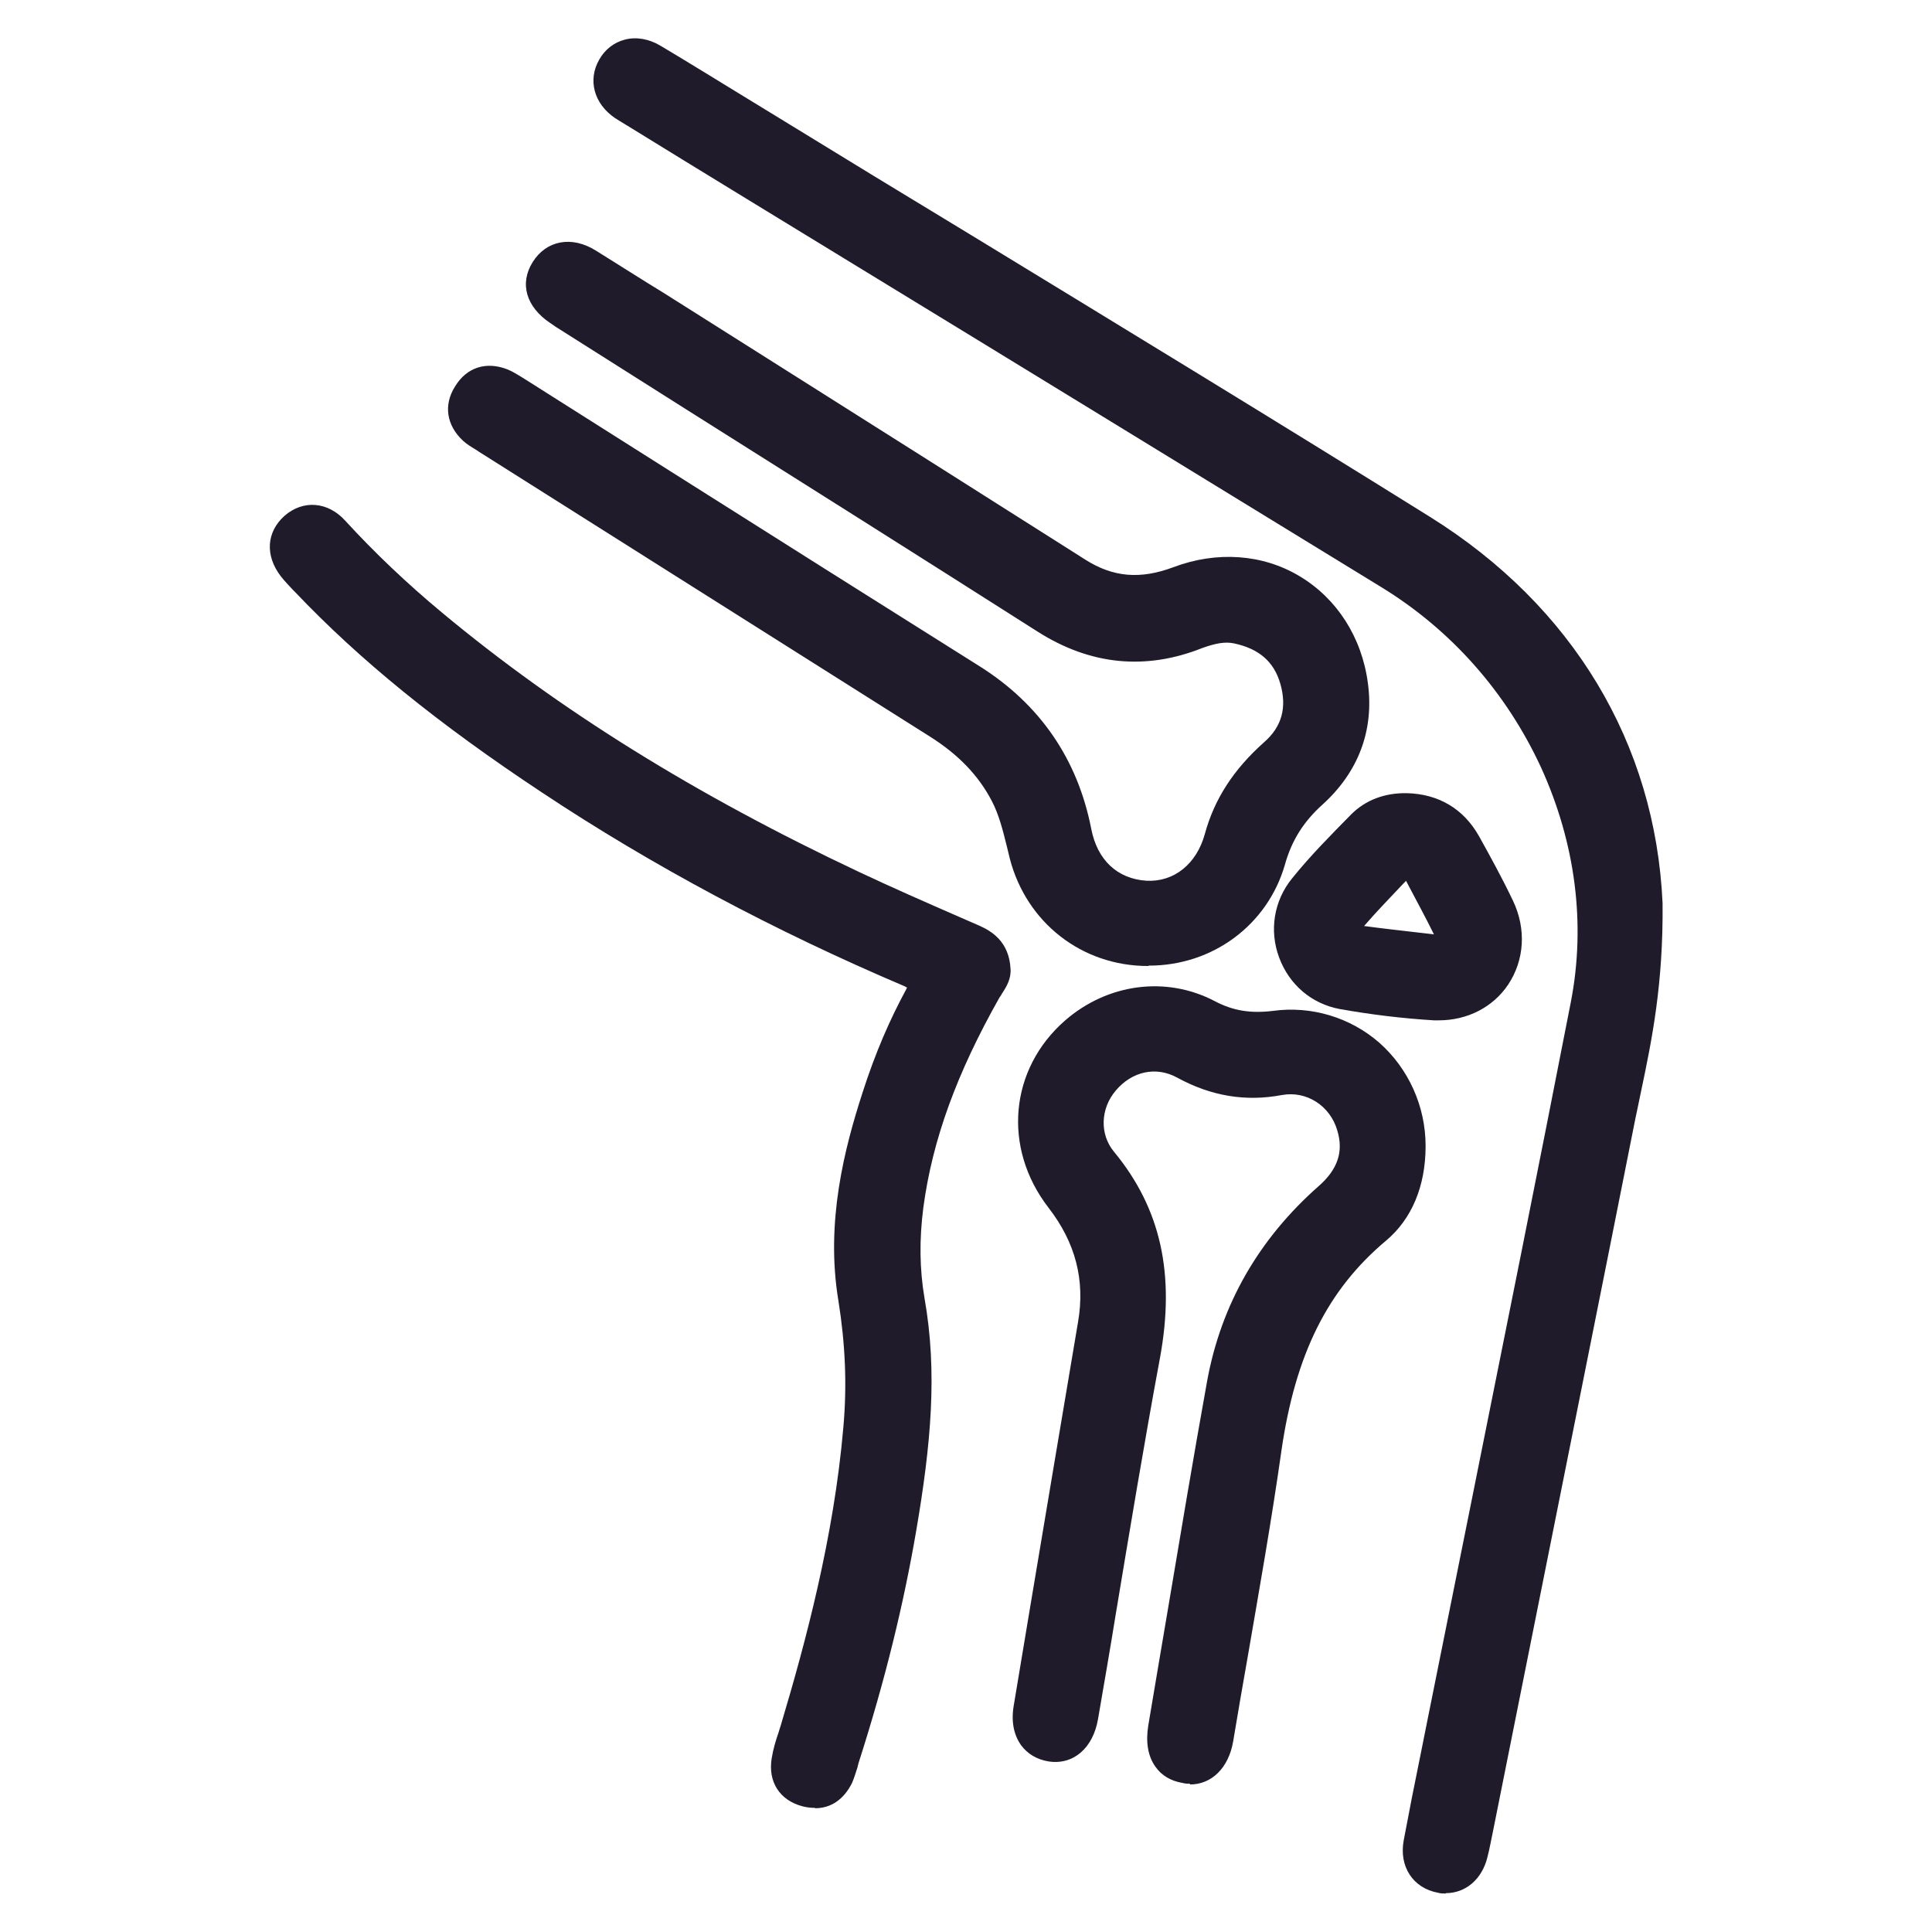 <?xml version="1.0" encoding="UTF-8"?>
<svg xmlns="http://www.w3.org/2000/svg" id="a" width="18.1cm" height="18.1cm" viewBox="0 0 512 512">
  <path d="M436.7,239.6c.3,24.3-3.9,40.1-7.1,56.1-12.4,62.3-24.9,124.6-37.4,186.9-.6,2.9-1.1,5.7-1.8,8.5-1.2,4.7-4.6,7.3-8.6,6.6-4.4-.8-7-4.4-6.1-9.5,1.9-10.7,4.2-21.3,6.3-31.9,12.7-63.4,25.7-126.8,38-190.3,8.5-43.8-13-89.9-52.1-113.9-66.3-40.7-132.6-81.2-199-121.8-1.2-.8-2.5-1.4-3.7-2.2-4-2.7-5.2-6.8-3-10.5,2.2-3.8,6.7-4.9,10.9-2.4,10.3,6.1,20.4,12.4,30.6,18.7,57.8,35.4,115.8,70.4,173.2,106.2,39.3,24.5,58.1,61.2,59.8,99.3Z" fill="#201b2b"></path>
  <path d="M383.1,501.8c-.7,0-1.3,0-2-.2-6.6-1.2-10.4-6.9-9.1-13.9,1.4-7.5,2.9-15.1,4.4-22.4.6-3.2,1.3-6.3,1.9-9.5,3.8-18.9,7.6-37.8,11.4-56.7,8.8-43.8,17.9-89,26.6-133.6,4-20.7,1.2-42.1-7.9-62.1-9.2-19.9-23.8-36.5-42.5-47.9-47.5-29.1-95.8-58.7-142.5-87.2-18.8-11.5-37.7-23-56.5-34.6-.4-.3-.9-.5-1.3-.8-.8-.5-1.7-1-2.6-1.6-5.6-3.8-7.3-10.1-4.2-15.5,1.5-2.7,4-4.6,6.8-5.3,3-.8,6.4-.2,9.4,1.6,7.9,4.7,15.8,9.6,23.5,14.3l7.2,4.4c17.1,10.5,34.3,21,51.5,31.4,40,24.4,81.4,49.6,121.8,74.8,37.8,23.6,59.7,60,61.6,102.4h0c.2,21.4-2.8,36.1-5.8,50.3-.5,2.3-.9,4.5-1.4,6.7-9.3,46.9-18.9,94.6-28.1,140.7l-9.6,48c-.5,2.3-.9,4.7-1.5,7-1.4,5.9-5.8,9.6-11,9.6ZM168.4,17.8c-.3,0-.6,0-.9.1-.9.2-1.6.8-2.1,1.7-1.5,2.6.5,4.5,1.9,5.4.6.4,1.3.8,2.1,1.3.5.3,1,.6,1.5.9,18.8,11.5,37.7,23,56.5,34.6,46.7,28.6,95,58.1,142.5,87.2,19.9,12.2,35.6,29.9,45.4,51.2,9.8,21.4,12.8,44.5,8.5,66.7-8.6,44.6-17.7,89.8-26.6,133.6-3.8,18.9-7.6,37.8-11.4,56.7-.6,3.2-1.3,6.4-1.9,9.5-1.5,7.3-3,14.8-4.4,22.3-.4,2-.1,4.5,3,5,3,.5,4-2.7,4.3-3.8.5-2.2,1-4.5,1.4-6.7l.3-1.7,9.3-46.3c9.2-46.1,18.8-93.8,28.1-140.7.4-2.3.9-4.5,1.4-6.8,2.9-13.8,5.8-28.1,5.6-48.5-1.8-39.8-22.4-74-58-96.2-40.4-25.2-81.7-50.4-121.7-74.8-17.2-10.5-34.3-20.9-51.5-31.4l-7.2-4.4c-7.7-4.7-15.6-9.6-23.4-14.2-.9-.5-1.9-.8-2.7-.8Z" fill="#201b2b"></path>
  <path d="M304.3,252.2c-15.8,0-29-10.2-33-25.7-1.4-5.5-2.5-11-5.1-16.1-4.1-7.8-10.1-13.7-17.6-18.4-40-25.2-79.9-50.4-119.8-75.7-1.2-.8-2.6-1.4-3.6-2.4-3-2.8-3.6-6.2-1.5-9.6,2.1-3.5,5.4-4.5,9.3-2.9,1.5.6,2.8,1.6,4.2,2.4,40.1,25.3,80.1,50.7,120.2,75.9,15.2,9.6,24.5,23.1,27.9,40.7,1.9,10,8.8,16.2,18.1,16.7,8.9.5,16.7-5.4,19.4-15.2,2.5-9.1,7.6-16.3,14.6-22.4,5.9-5.2,7.6-11.9,5.5-19.4-2.2-7.6-7.6-11.8-15.2-13.3-3.6-.7-7.1,0-10.4,1.4-14.1,5.7-27.4,4.2-40.2-3.9-42.6-27.1-85.3-54-127.9-80.9-.4-.3-.8-.5-1.2-.8-4.7-3.1-6-7.2-3.5-11.1,2.4-3.9,6.8-4.7,11.5-1.8,6.1,3.7,12,7.6,18.1,11.4,37.2,23.5,74.4,47,111.5,70.6,8.6,5.5,17.2,6,26.8,2.3,21.7-8.2,43.3,4.7,46.4,27.6,1.5,11.3-2.3,21.2-10.8,28.8-5.5,4.9-9.1,10.6-11.2,17.7-4.2,14.4-17.3,23.9-32.4,24Z" fill="#201b2b"></path>
  <path d="M304.2,256c-17.5,0-32.2-11.5-36.6-28.5-.2-1-.5-1.9-.7-2.9-1.1-4.4-2.1-8.6-4.1-12.4-3.5-6.7-8.8-12.2-16.2-16.9-30.7-19.4-61.9-39.1-92-58.1l-27.7-17.5c-.3-.2-.6-.4-.9-.6-1-.6-2.2-1.3-3.3-2.3-4.4-4.1-5.2-9.5-2.1-14.4,3.1-5.1,8.3-6.7,13.9-4.5,1.5.6,2.8,1.5,4,2.2.3.2.5.3.8.5,12.9,8.2,25.8,16.3,38.7,24.5,26.7,16.9,54.3,34.3,81.5,51.4,16.1,10.1,26.1,24.7,29.7,43.2,1.6,8.2,6.9,13.2,14.6,13.7,7.3.4,13.3-4.4,15.5-12.4,2.5-9.2,7.6-17.1,15.7-24.3,4.7-4.1,6.1-9.2,4.3-15.5-1.7-5.9-5.7-9.3-12.3-10.7-2.4-.5-4.9,0-8.3,1.2-15,6-29.7,4.6-43.7-4.3-30.8-19.6-62.2-39.4-92.5-58.5-11.8-7.5-23.6-14.9-35.4-22.4l-.4-.3c-.3-.2-.6-.4-.9-.6-6.4-4.3-8.2-10.5-4.6-16.2,3.6-5.7,10.3-7,16.7-3,4.5,2.8,9.1,5.7,13.4,8.4l4.7,2.9c9.6,6.1,19.2,12.1,28.8,18.2,27.1,17.1,55.2,34.9,82.8,52.4,7.4,4.7,14.6,5.3,23.4,2,11.4-4.3,23.6-3.5,33.4,2.4,9.9,5.9,16.5,16.2,18.1,28.3,1.7,12.5-2.5,23.6-12,32.2-5,4.5-8.2,9.5-10,16-4.6,15.9-19.1,26.7-36,26.7h0s0,0,0,0ZM129.7,104.4c-1.1,0-1.9.6-2.7,1.9-.8,1.3-1.3,2.9.8,4.9.5.4,1.2.8,1.9,1.3.4.2.8.4,1.1.7l27.7,17.5c30.2,19.1,61.3,38.8,92,58.1,8.6,5.4,14.8,11.9,18.9,19.8,2.4,4.6,3.6,9.5,4.8,14.1.2.9.5,1.9.7,2.8,3.5,13.7,15.3,22.8,29.2,22.8h0c13.5,0,25-8.6,28.7-21.2,2.3-7.8,6.3-14.1,12.3-19.5,7.7-6.9,10.9-15.5,9.6-25.5-1.3-9.8-6.6-18.1-14.5-22.8-7.8-4.7-17.6-5.3-26.8-1.8-10.9,4.2-20.8,3.3-30.2-2.7-27.5-17.5-55.6-35.2-82.7-52.4-9.6-6.1-19.2-12.1-28.8-18.2l-4.7-3c-4.4-2.8-8.9-5.6-13.4-8.4-2.8-1.7-4.9-1.5-6.3.6-.6.9-1.9,3,2.4,5.9.2.1.4.3.6.4l.5.3c11.8,7.5,23.6,14.9,35.4,22.4,30.3,19.2,61.7,39,92.5,58.5,11.9,7.6,24,8.8,36.8,3.6,3-1.2,7.5-2.7,12.6-1.6,9.4,1.9,15.6,7.4,18.1,16,2.6,9,.2,17.3-6.6,23.3-7,6.2-11.3,12.7-13.4,20.5-3.1,11.4-12.4,18.6-23.2,18-11.1-.6-19.3-8.2-21.6-19.8-3.2-16.6-11.8-29.2-26.2-38.3-27.2-17.1-54.8-34.6-81.5-51.4-12.9-8.2-25.8-16.3-38.7-24.5-.3-.2-.6-.4-.9-.6-1-.6-1.9-1.2-2.7-1.5-.7-.3-1.3-.4-1.9-.4Z" fill="#201b2b"></path>
  <path d="M373.9,303.4c0,8.7-2.6,16.7-9.2,22.2-18.2,15.2-25.7,35.2-29,57.9-3.7,25.8-8.5,51.4-12.8,77.1-1,5.8-4.4,8.8-8.9,8.1-4.8-.8-7-4.8-6-10.8,5.2-30.4,10.1-61,15.6-91.3,3.6-19.7,13.3-36.3,28.4-49.6,5.7-5,8.3-11.1,6.1-18.6-2.4-8.2-10.5-13.7-19.1-12.1-9.1,1.7-17.2.2-25.2-4.2-7.4-4-15.8-2-21,4.2-5,6-5.7,14.9-.6,21.1,12.7,15.4,14.9,32.5,11.3,51.6-5.9,31.8-11,63.8-16.4,95.6-1,5.7-4.4,8.9-8.8,8.2-4.8-.7-7-4.7-6-10.7,5.7-33.8,11.3-67.6,17-101.4,2.1-12.4-.8-23.2-8.5-33.2-11.1-14.4-9.3-33.1,3.9-44.5,9.9-8.6,23.7-10.7,35.3-4.6,5.8,3,11.3,3.8,17.7,3,19.4-2.6,36.2,12.5,36.2,32.1Z" fill="#201b2b"></path>
  <path d="M315.3,472.7c-.6,0-1.2,0-1.9-.2-3.1-.5-5.6-2-7.2-4.3-2-2.8-2.6-6.5-1.9-10.9,1.7-9.9,3.3-19.8,5-29.6,3.4-20.2,6.9-41.2,10.6-61.7,3.7-20.3,13.7-37.7,29.6-51.7,5-4.4,6.6-9.1,4.9-14.7-1.9-6.6-8.2-10.6-14.7-9.4-9.6,1.8-18.7.3-27.7-4.6-5.6-3.1-12-1.7-16.3,3.4-4.1,4.8-4.3,11.6-.5,16.2,12.4,15,16.3,32.4,12.2,54.7-4.2,22.6-8,45.6-11.7,67.8-1.5,9.3-3.1,18.5-4.7,27.8-1.3,7.8-6.6,12.3-13.1,11.3-3.1-.5-5.6-2-7.3-4.3-2-2.8-2.7-6.5-1.9-10.8,1.5-8.8,2.9-17.6,4.4-26.4,4.1-24.6,8.4-50,12.6-75,1.9-11.1-.7-21-7.8-30.2-12.3-15.9-10.4-36.8,4.4-49.7,11.3-9.8,26.8-11.8,39.6-5.1,4.9,2.6,9.6,3.3,15.4,2.6,10.2-1.4,20.5,1.7,28.2,8.4,7.8,6.9,12.3,16.9,12.3,27.4h0c0,10.7-3.7,19.4-10.5,25.1-15.5,13-24,30.1-27.7,55.6-2.6,18.4-5.9,37-9,55-1.3,7.4-2.6,14.8-3.8,22.1-1.2,7-5.7,11.4-11.4,11.4ZM342.1,282.2c9,0,17.1,6,19.7,15.1,2.5,8.6,0,16.2-7.2,22.5-14.7,12.9-23.8,28.8-27.2,47.4-3.7,20.5-7.2,41.4-10.6,61.6-1.7,9.9-3.3,19.8-5,29.7-.4,2.3-.2,4.1.6,5.2.5.7,1.2,1.1,2.3,1.2,3.2.5,4.2-2.9,4.6-5,1.2-7.4,2.5-14.8,3.8-22.2,3.1-17.9,6.3-36.5,9-54.8,3.9-27.1,13.5-46.2,30.3-60.3,5.1-4.3,7.8-10.8,7.8-19.3,0-8.3-3.5-16.2-9.7-21.7-6.1-5.4-14-7.7-22.1-6.6-7.3,1-13.7,0-20-3.4-10-5.2-22.2-3.6-31,4.1-11.7,10.2-13.1,26.7-3.4,39.3,8.5,11,11.5,22.8,9.3,36.1-4.3,25-8.5,50.4-12.6,75-1.5,8.8-2.9,17.6-4.4,26.4-.4,2.3-.2,4.1.6,5.1.5.7,1.2,1.1,2.3,1.2,3.1.5,4.1-3,4.5-5.1,1.6-9.2,3.1-18.5,4.7-27.7,3.7-22.3,7.6-45.3,11.8-68,3.7-19.9.3-35.3-10.5-48.5-6.1-7.4-5.9-18.3.6-26,6.6-7.8,17-9.9,25.8-5.1,7.5,4.1,14.7,5.3,22.7,3.8,1.3-.2,2.5-.3,3.7-.3Z" fill="#201b2b"></path>
  <path d="M263.9,256.9c.2,1.7-1.2,3.5-2.4,5.5-10.1,17.9-17.9,36.6-20.6,57.1-1.1,8.4-1.1,16.8.4,25.1,3.6,20.3,1.2,40.4-2.2,60.4-3.5,20.7-8.8,41.1-15.1,61.1-.5,1.5-.9,3.1-1.6,4.6-1.8,3.6-4.7,5.3-8.7,4.3-4.3-1.1-6.1-4.2-5.5-8.4.5-3,1.6-5.9,2.5-8.9,7.7-25.9,14.2-52.1,16.6-79.1,1-11.5.5-22.9-1.4-34.3-3-18.4.6-36.1,6.3-53.5,3-9.2,6.6-18.2,11.3-26.7,1.9-3.5,1.1-4.6-2.2-6-33.4-14.2-65.4-31-95.6-51.1-23.3-15.4-45.4-32.2-64.7-52.5-1.2-1.3-2.5-2.6-3.6-4-3-3.9-2.7-8,.5-10.8,3.2-2.8,7.5-2.6,10.8,1,8.1,8.9,16.8,17.1,26,24.7,33.9,28.2,71.5,50.4,111.3,69.2,10.5,5,21.2,9.5,31.8,14.2,3.4,1.5,5.8,3.5,6,8.2Z" fill="#201b2b"></path>
  <path d="M216,479.1c-1.1,0-2.1-.1-3.3-.4-6.1-1.6-9.2-6.5-8.2-12.7.4-2.5,1.1-4.8,1.9-7.1.2-.8.5-1.5.7-2.3,6.3-21.1,13.9-49.2,16.4-78.4,1-11.2.5-22.1-1.3-33.4-3.5-20.9,1.6-40.5,6.4-55.3,3.4-10.6,7.3-19.5,11.6-27.4,0-.2.2-.3.2-.4-.2,0-.4-.2-.6-.3-34.6-14.7-67-32-96.2-51.4-27.5-18.2-48.3-35.1-65.4-53.1l-.5-.5c-1.1-1.2-2.3-2.4-3.3-3.7-4.2-5.5-3.8-11.7,1-16,4.9-4.3,11.5-3.8,16.1,1.3,7.7,8.4,16.3,16.6,25.7,24.4,31,25.8,67.2,48.3,110.5,68.7,8.7,4.1,17.6,8,26.3,11.8l5.5,2.4c3.4,1.5,7.9,4.3,8.3,11.4.2,2.6-1,4.7-2.2,6.5-.2.4-.4.7-.7,1.1-11.3,20-17.8,37.7-20.2,55.7-1.1,8.5-1,16.3.3,24,3.5,19.7,1.7,38.9-2.2,61.7-3.3,19.3-8.2,39.5-15.3,61.6-.1.4-.2.8-.3,1.2-.4,1.2-.8,2.6-1.4,4-2.2,4.4-5.6,6.7-9.8,6.7ZM82.8,141.4c-.7,0-1.5.3-2.3,1-.7.6-2.6,2.3,0,5.7.8,1.1,1.8,2.1,2.8,3.1l.5.5c16.7,17.6,37,34.1,64,52,28.9,19.1,60.8,36.2,95,50.7,2.2.9,4.4,2.2,5.3,4.6.9,2.5-.2,4.9-1.2,6.7-4.1,7.4-7.7,15.9-11,26-4.5,13.9-9.3,32.4-6.1,51.7,2,11.8,2.4,23.6,1.4,35.3-2.6,29.9-10.3,58.4-16.7,79.9-.2.8-.5,1.6-.8,2.4-.7,2.1-1.3,4-1.6,6-.4,2.4.4,3.5,2.7,4.1,1.8.5,3.1.2,4.4-2.3.4-.8.7-1.7.9-2.7.1-.4.3-.9.4-1.3,6.9-21.8,11.8-41.6,15-60.6,3.7-22,5.5-40.5,2.2-59.1-1.5-8.4-1.6-17-.4-26.3,2.6-19,9.3-37.5,21.1-58.4.2-.4.5-.9.8-1.3.4-.6,1-1.6,1.1-2h0c-.1-2.7-1-3.8-3.7-5l-5.4-2.4c-8.7-3.8-17.7-7.7-26.5-11.9-43.9-20.8-80.5-43.6-112.1-69.8-9.6-8-18.5-16.4-26.4-25.1-.7-.7-1.8-1.7-3.1-1.7ZM260.1,257.2h0Z" fill="#201b2b"></path>
  <path d="M372.8,214c7,.1,12.4,3.3,15.8,9.4,3.1,5.6,6.2,11.3,9,17.1,6.2,13-3,26.9-17.4,26.1-8.2-.5-16.4-1.5-24.5-3-12.9-2.4-18.6-18.1-10.3-28.4,4.8-5.9,10.1-11.3,15.5-16.7,3.2-3.2,7.3-4.6,11.9-4.5ZM379.6,251.4c4.4.2,5.8-1.5,4.1-4.9-2.5-5.2-5.3-10.3-8.1-15.4-1.4-2.6-3.4-2.9-5.4-.7-4.1,4.3-8.3,8.6-12.2,13.1-2.4,2.8-1.4,5,2.4,5.5,6.6.9,13.1,1.6,19.1,2.3Z" fill="#201b2b"></path>
  <path d="M381.4,270.4c-.5,0-.9,0-1.4,0-8.2-.5-16.6-1.5-25-3-7.4-1.4-13.3-6.4-16-13.6-2.7-7.2-1.4-15.1,3.4-21,4.9-6.1,10.4-11.6,15.7-17,3.8-3.8,8.9-5.7,14.7-5.6,8.4.2,15,4.1,19.1,11.3,3,5.4,6.2,11.2,9.1,17.3,3.5,7.4,3,15.6-1.3,22.1-4,6-10.8,9.5-18.4,9.5ZM372.4,217.7c-3.6,0-6.5,1.1-8.8,3.4-5.2,5.2-10.6,10.6-15.2,16.4-3.1,3.8-3.9,8.9-2.2,13.6,1.7,4.6,5.5,7.9,10.2,8.7,8.1,1.5,16.2,2.5,24,2.9,5.5.3,10.2-1.9,13-6.1,2.8-4.2,3.1-9.6.7-14.6-2.8-5.9-5.9-11.6-8.9-16.9-2.8-4.9-6.9-7.4-12.6-7.5h0c-.1,0-.2,0-.4,0ZM380.3,255.2c-.3,0-.6,0-.9,0h-.3c-1.7-.2-3.5-.4-5.4-.6-4.5-.5-9.2-1.1-13.8-1.7-4.5-.6-6.1-3-6.6-4.4-.5-1.4-1-4.1,1.9-7.4,3.4-3.9,7-7.7,10.5-11.4l1.8-1.9c2.4-2.5,4.7-2.8,6.2-2.6,1.5.2,3.7,1.1,5.3,4.1l.4.7c2.6,4.8,5.3,9.8,7.7,14.8,1.7,3.6,1,6,.1,7.4-1.3,2-3.6,3-6.9,3ZM379.9,247.6s0,0,.1,0c-2.3-4.7-4.9-9.4-7.3-14v-.2c-.1,0-1.5,1.5-1.5,1.5-3.2,3.4-6.6,6.9-9.7,10.5,4.4.6,8.9,1.1,13.2,1.6,1.8.2,3.5.4,5.2.6Z" fill="#201b2b"></path>
</svg>
